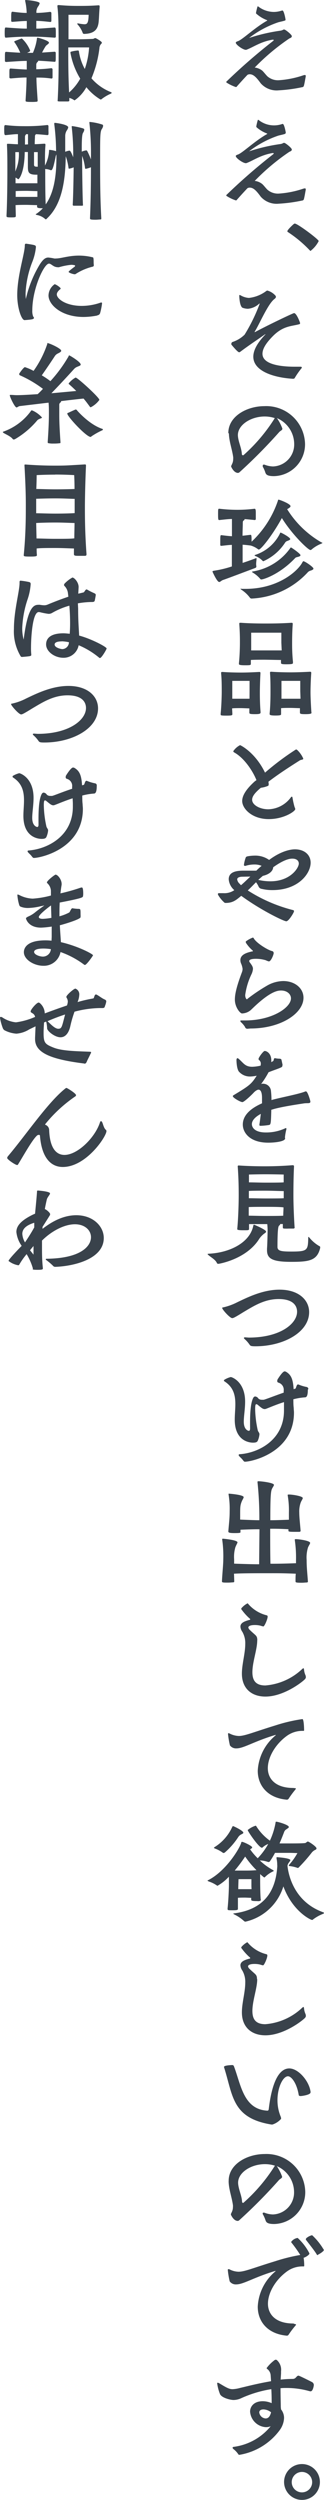 <svg xmlns="http://www.w3.org/2000/svg" width="75.21" height="580.02" viewBox="0 0 75.21 580.02"><defs><style>.a{fill:#39424b;}</style></defs><path class="a" d="M66.28,4.56c0,.11,0,.16-.17.22-.51.17-1,.25-1.51.39a23.32,23.32,0,0,0-6.78,3.64A41.2,41.2,0,0,1,65,7.13a1.83,1.83,0,0,0,.81-.28.58.58,0,0,1,.2,0c.22,0,1.73,1.17,1.73,1.54s-.42.44-.61.56a50.65,50.65,0,0,0-8,6.72,3.45,3.45,0,0,1,1.71.69c.31.26.75.85,1.2,1.32a3.68,3.68,0,0,0,2.72.93,22.13,22.13,0,0,0,5.68-1.15,2.24,2.24,0,0,1,.31-.06c.17,0,.22.09.22.17s0,.14,0,.2c-.06.25-.28,1.65-.42,2.09a.44.44,0,0,1-.42.37,35.25,35.25,0,0,1-5.44.73,4.92,4.92,0,0,1-4.17-1.63c-1-1.37-1.68-2.1-2.55-2.1a1,1,0,0,0-.53.14c-.95,1-1.79,1.94-2.43,2.66a.29.29,0,0,1-.26.17,9.55,9.55,0,0,1-2.1-1,.29.29,0,0,1-.14-.22,135.42,135.42,0,0,1,10.9-9.49c.08-.09.14-.14.14-.17s-.06-.11-.17-.11-.06,0-.11,0c-2.83.47-4.48,1.76-6.11,2.35,0,0-.05,0-.11,0-.64,0-2.32-1.18-2.32-1.66,0-.16.28-.28.53-.36,1.06-.39,3.83-3.08,6.66-4.7.09,0,.11-.09.11-.12s-.05,0-.14-.08a7.83,7.83,0,0,1-2.29-1.37A.33.33,0,0,1,59.42,3a12.52,12.52,0,0,1,.33-1.4c0-.09.06-.12.11-.12a.22.22,0,0,1,.17.09,6,6,0,0,0,3.5,1.2,5.94,5.94,0,0,0,1.93-.33.23.23,0,0,1,.12,0c.33,0,.7,1.93.7,2.1Zm0,26.3c0,.11,0,.16-.17.22-.51.17-1,.25-1.51.39a23.32,23.32,0,0,0-6.78,3.64A41.2,41.2,0,0,1,65,33.43a1.83,1.83,0,0,0,.81-.28.58.58,0,0,1,.2,0c.22,0,1.73,1.17,1.73,1.54s-.42.44-.61.56a50.65,50.65,0,0,0-8,6.72,3.38,3.38,0,0,1,1.71.7c.31.25.75.84,1.2,1.31a3.68,3.68,0,0,0,2.72.93,22.13,22.13,0,0,0,5.68-1.15,2.24,2.24,0,0,1,.31-.06c.17,0,.22.09.22.17s0,.14,0,.2c-.06.25-.28,1.65-.42,2.1a.44.44,0,0,1-.42.36,35.25,35.25,0,0,1-5.44.73,4.92,4.92,0,0,1-4.17-1.63c-1-1.37-1.68-2.1-2.55-2.1a1,1,0,0,0-.53.14c-.95,1-1.79,1.94-2.43,2.66a.29.29,0,0,1-.26.17,9.55,9.55,0,0,1-2.1-1,.29.29,0,0,1-.14-.22,135.42,135.42,0,0,1,10.9-9.49c.08-.09.14-.14.14-.17s-.06-.11-.17-.11-.06,0-.11,0c-2.83.47-4.48,1.76-6.11,2.35,0,0-.05,0-.11,0-.64,0-2.32-1.18-2.32-1.66,0-.16.28-.28.53-.36,1.06-.39,3.83-3.08,6.66-4.7.09,0,.11-.09.11-.12s-.05-.05-.14-.08a7.83,7.83,0,0,1-2.29-1.37.33.33,0,0,1-.11-.25,12.52,12.52,0,0,1,.33-1.4c0-.09.06-.12.11-.12a.22.22,0,0,1,.17.09,5.74,5.74,0,0,0,5.43.87.23.23,0,0,1,.12,0c.33,0,.7,1.93.7,2.1ZM72.07,58.2a.26.26,0,0,1-.14-.09,28.28,28.28,0,0,0-5.07-4.25c-.08-.06-.16-.11-.16-.2,0-.36,1.4-1.62,1.48-1.68s.17-.11.25-.11c.65,0,5.55,3.67,5.55,4.06a6.62,6.62,0,0,1-1.71,2.13C72.21,58.14,72.16,58.2,72.07,58.2ZM61.54,77.55c-2.07,1.46-3.83,2.61-5.79,4.09a.45.45,0,0,1-.25.09c-.31,0-1.54-1.46-1.8-1.8a.32.32,0,0,1,0-.14.48.48,0,0,1,.25-.44,7.15,7.15,0,0,0,2.83-1.71,40.17,40.17,0,0,0,3.52-7.23s0,0,0,0a.34.34,0,0,0-.17.08,4.42,4.42,0,0,1-2.58,1.15,3.86,3.86,0,0,1-1.15-.2c-.78-.17-.86-2.63-.86-2.8s0-.19.08-.19a.54.54,0,0,1,.25.08,4.34,4.34,0,0,0,1.91.59,8.17,8.17,0,0,0,4.06-1.63.4.4,0,0,1,.22-.08,3.9,3.9,0,0,1,1.9,1.2.45.45,0,0,1,.09.26c0,.3-.37.5-.51.64-1.48,1.32-3.33,5.71-4.42,7.45a.18.18,0,0,0,0,.11s0,0,0,0a.48.48,0,0,0,.14-.06c3.19-1.71,8.79-4.37,9-4.37.59,0,1.4,2.22,1.4,2.3s0,.25-.19.28c-1.79.5-3.75.34-6.16,2.8-1.71,1.74-2.38,3-2.38,4.06,0,2.44,4.09,3,7.5,3,.45,0,.87,0,1.29,0,.11,0,.34,0,.34.19a.34.34,0,0,1-.12.23,18.7,18.7,0,0,0-1.48,2.12c-.08.2-.22.26-.48.26-4.36-.26-9.18-1.74-9.18-5.13,0-1.37.81-3.08,2.77-5.12,0,0,.06,0,.06-.06s0,0-.06,0ZM53,100.45c0-3.89,4.34-6.22,8.35-6.22A9,9,0,0,1,70.81,103a7.39,7.39,0,0,1-7.22,7.47c-1.71,0-1.85-.47-2-.84a6.54,6.54,0,0,0-.59-1.34A.57.57,0,0,1,61,108c0-.17.11-.2.22-.2a.34.34,0,0,1,.17,0,5.73,5.73,0,0,0,2,.42,5.1,5.1,0,0,0,4.9-5.21,6.58,6.58,0,0,0-4-6,10.66,10.66,0,0,1,1.26,2.43c0,.4-.42.45-.75.82a121.49,121.49,0,0,1-9.22,9.32.59.59,0,0,1-.33.14c-1,0-1.6-1.46-1.6-1.48,0-.34.48-.76.48-1.74a2.43,2.43,0,0,0,0-.45c-.25-1.82-.95-3.61-1-5.46ZM63.78,97a7.5,7.5,0,0,0-2.35-.37c-3.19,0-6.21,1.94-6.21,4.32a4,4,0,0,0,.05.56c.2,1.31.79,2.49.87,3.8,0,.2.11.31.22.31a.34.34,0,0,0,.14,0,39.32,39.32,0,0,0,7.17-8.43ZM59.5,131.47c0,.14-.08.25-.34.34-2.66,1-6.38,2.41-7.44,2.77-.31.11-.59.45-.84.45-.51,0-1.57-2.41-1.57-2.44s.14-.14.31-.17a24.73,24.73,0,0,0,4.2-1c0-1.37,0-3.25,0-5-.59,0-1.37.11-2.43.22h-.06a.2.2,0,0,1-.2-.22c0-.2,0-.62,0-1,0-1.26.05-1.26.28-1.26,1.09.14,1.84.22,2.43.25,0-1.93,0-3.3,0-4-.7,0-1.66.11-2.92.25-.25,0-.3-.06-.3-1.32s0-1.31.3-1.31a35.3,35.3,0,0,0,4.18.25,32,32,0,0,0,4-.25c.28,0,.28.47.28,1.12s0,1,0,1.31a.27.27,0,0,1-.22.2c-1-.11-1.77-.17-2.38-.23v.06a.41.41,0,0,1-.23.28c-.14.08-.19.25-.19.53,0,.87-.06,1.77-.06,3l1.88-.22c.22,0,.22.48.22,1.6a23.23,23.23,0,0,0,6.13-9.58c0-.11,0-.17.17-.17s2.74.95,2.74,1.51c0,.14-.16.34-.56.56-.08.06-.16.09-.22.14a22.73,22.73,0,0,0,7.92,7.68c.12.05.26.08.26.14s-.09.08-.28.19a7.84,7.84,0,0,0-2.24,1.35.37.37,0,0,1-.26.11c-.53,0-4.28-3.61-6.63-7.42-2.1,3.86-4.82,7.31-5.35,7.31a.39.39,0,0,1-.17-.06,5.13,5.13,0,0,0-1.71-.87h0c-.87-.11-1.46-.17-1.88-.19,0,1.56,0,3.05,0,4.22,1.34-.44,2.46-.86,3-1.06a1.2,1.2,0,0,1,.17-.06c.06,0,.06.06.06.23s-.09.75-.09,1.17a2.69,2.69,0,0,0,.06.54ZM56,136.62c.34,0,.67,0,1,0,7.53,0,12.09-4.09,13.16-6.1.11-.2.17-.31.28-.31.33,0,2.32,1.34,2.32,1.71,0,.19-.25.33-.59.45a1.42,1.42,0,0,0-.81.5,18.91,18.91,0,0,1-12.91,6,.5.5,0,0,1-.42-.17,7.65,7.65,0,0,0-2-1.88.32.32,0,0,1-.17-.22s0-.06.11-.06Zm13.16-7.42c-.48.14-.45.06-.81.45-3.56,3.67-7.2,4.79-7.67,4.79a.28.28,0,0,1-.28-.14,6.91,6.91,0,0,0-1.74-1.46.24.24,0,0,1-.14-.16c0-.06,0-.09.11-.09a13.28,13.28,0,0,0,8.65-5.29c.12-.2.2-.28.28-.28s2.19,1.43,2.19,1.79C69.75,129,69.5,129.12,69.16,129.2Zm-2.38-3.72a1,1,0,0,0-.64.48,11.69,11.69,0,0,1-5,4.25.22.22,0,0,1-.2-.11A4.79,4.79,0,0,0,59.28,129c-.06,0-.17-.08-.17-.14s0-.08.11-.11a9.77,9.77,0,0,0,5.71-4.87c.09-.23.11-.31.23-.31s2.21,1.09,2.21,1.51C67.37,125.23,67.12,125.34,66.78,125.48Zm-6.3,39.87c0,.34-.73.34-1.37.34-1.07,0-1.23-.09-1.23-.34v0c0-.34,0-.7,0-1-.47,0-1.48-.06-2-.06s-1.54,0-2,.06l.06,1.23v.11c0,.28-.14.34-1.43.34s-1.29-.06-1.29-.31v-.17c.2-1.93.25-4.34.25-5,0-1.31,0-2.94-.14-4.28,0-.09,0-.17,0-.23s.06-.14.23-.14h.17c1.06.09,3,.14,4.22.14s2.52-.05,4.18-.14h.08c.2,0,.25.09.25.26v.08c-.11,1.93-.14,3.72-.14,4.45s0,2.55.17,4.54Zm-2.55-5c0-.62,0-2.38,0-2.38s-.78,0-1.51,0h-.5c-.79,0-2,0-2,0s0,1.65,0,2.43v1.71l2,0,2,0ZM68,153.79c0,.22-.08.33-1.6.33-1.17,0-1.17-.14-1.17-.36a4.57,4.57,0,0,1,0-.64c-.82,0-3.14-.06-3.84-.06s-2.46,0-3.16.06c0,.25,0,.53,0,.78,0,.42,0,.45-1.37.45s-1.4-.17-1.4-.34v-.14c.2-1.93.23-4,.23-4.67v-.7c0-1.18-.06-2.52-.14-3.64,0-.09,0-.17,0-.23s0-.14.25-.14H56c1.76.14,4.06.17,5.49.17s3.55,0,6.13-.17h.08c.2,0,.25.09.25.23v.11c-.14,1.93-.14,3.81-.14,4.51s0,2.26.2,4.25Zm-2.69-4.68c0-.59,0-2.32,0-2.32l-3.84,0-3.16,0s0,1.59,0,2.38v1.73l3.19,0,3.89,0Zm7,16.24c0,.14,0,.34-1.4.34-1.1,0-1.29-.06-1.29-.39s0-.7,0-1c-.54,0-1.66-.06-2.19-.06s-1.68,0-2.18.06l0,1.23v.11c0,.23,0,.37-1.34.37s-1.32-.2-1.32-.37v-.14c.2-1.93.2-4.34.2-5,0-1.31,0-2.94-.11-4.28,0-.09,0-.17,0-.23s.06-.14.22-.14h.17c1.09.09,3.14.14,4.37.14s2.8-.05,4.45-.14H72c.19,0,.25.09.25.26v.08c-.14,1.93-.17,3.72-.17,4.45s.06,2.55.2,4.54Zm-2.61-5c0-.62,0-2.38,0-2.38s-.92,0-1.7,0h-.54c-.78,0-2.12,0-2.12,0s0,1.65,0,2.43v1.71l2.15,0,2.27,0ZM59.53,181c-.84-2.1-2.8-5.1-5.13-6.41-.16-.09-.25-.2-.25-.31a4.24,4.24,0,0,1,1.57-1.4c.11,0,3.53,1.68,5.8,6.38a61.66,61.66,0,0,1,7.16-5.37A.4.4,0,0,1,69,174a6.2,6.2,0,0,1,1.4,2c0,.31-.5.22-.81.42-2.38,1.51-4.9,3.13-7.28,4.95a4.11,4.11,0,0,1,.06.48c0,.34,0,.42-.28.53a6.21,6.21,0,0,1-1.54.39.66.66,0,0,1-.17.14c-1.15,1-1.85,1.82-1.85,2.64,0,1.23,1.82,2.21,3.75,2.21A6.71,6.71,0,0,0,67.51,185a.37.37,0,0,1,.22-.17c.09,0,.14.06.17.23a17.72,17.72,0,0,0,.5,2.24,1,1,0,0,1,.14.42c0,.5-2.63,2.32-6.16,2.32-3.86,0-6.16-2.41-6.16-4.2,0-1.32,1-2.83,2.92-4.56Zm-2.66,19.89a.22.22,0,0,1-.25-.22,7.65,7.65,0,0,1,.42-1.71c.05-.17.22-.23.39-.28a9.15,9.15,0,0,1,1.65-.17,5.56,5.56,0,0,1,3.39,1c3.3-2.46,5.65-2.46,6-2.46,2.19,0,3.64,1.28,3.64,3.1,0,2.52-2.85,6.36-8.85,6.36a10.17,10.17,0,0,1-2.49-.28.93.93,0,0,1-.78-.62,5.64,5.64,0,0,0-.56-.92c-.67.67-1.29,1.32-1.91,1.9A35.59,35.59,0,0,0,68,211.14a.27.27,0,0,1,.25.28c0,.28-1.23,2.33-1.79,2.33S60.59,211.2,56,207.84c-1.21,1-1.93,1.65-3.64,1.65a.48.48,0,0,1-.39-.19,7.09,7.09,0,0,1-1.38-1.74.55.55,0,0,1,0-.17c0-.11.08-.17.25-.17.39,0,.73,0,1,0a4,4,0,0,0,2.55-.7A3.69,3.69,0,0,1,53.09,204c0-1.76,1.85-2,3.41-2,2.72,0,2.89,0,3,0,.39-.39.78-.75,1.23-1.12a4.27,4.27,0,0,0-1.71-.31,6.78,6.78,0,0,0-2.1.34Zm-.81,2.52c-.68.06-1,.28-1,.62a1.63,1.63,0,0,0,.56,1,2.63,2.63,0,0,0,.33.34c.7-.59,1.4-1.29,2.16-2Zm3.89.73a12.5,12.5,0,0,0,2.8.33c4.65,0,6.61-3.1,6.61-4.11,0-.7-.56-1.15-1.49-1.15-.36,0-1.65,0-4.45,2-.06.81-.78,1.62-2.41,2Zm-2.47,34.54a.56.56,0,0,1-.61-.42,5.25,5.25,0,0,0-.95-1.12.59.59,0,0,1-.14-.28c0-.09.11-.11.25-.11l.87,0c6.3,0,10.64-3,10.64-5.12,0-1-.93-1.82-2.27-1.82-.7,0-2.35.06-6.33,3.84l-.7.67a3.26,3.26,0,0,1-2.07.81c-.42,0-1.65-1.43-1.65-3.22,0-1.4.5-3.33,1.65-6.38a2.24,2.24,0,0,0,.14-.76,4.64,4.64,0,0,0-.39-1.32,2,2,0,0,1-.12-.7c0-1.37,1.68-1.76,2.64-2,.16,0,.25,0,.25-.11s0-.08-.11-.17a8.55,8.55,0,0,1-1.46-1.68.73.73,0,0,1-.08-.25.22.22,0,0,1,.05-.14,6.56,6.56,0,0,1,1.43-.81.51.51,0,0,1,.2-.06.21.21,0,0,1,.16.12c.56,1.12,3.34,2.8,4.26,3a.47.47,0,0,1,.39.48c0,.34-.61,1.93-1.12,1.93a3.89,3.89,0,0,1-.73-.28,8,8,0,0,0-2.32-.33c-.81,0-1.51.14-1.51.53a.59.59,0,0,0,.14.31c.45.61.73,1,.73,1.48a3.55,3.55,0,0,1-.37,1.32,15.92,15.92,0,0,0-1.43,4.76c0,.81.37,1,.37,1s.08,0,.19-.14a40.43,40.43,0,0,1,4.62-3.1,7.77,7.77,0,0,1,3.64-1c2.72,0,4.71,1.68,4.71,3.87,0,3.64-5.27,7.14-12.29,7.14Zm8.71,25.43c0,.73-2.35,1-3.92,1-4.34,0-5.91-2.38-5.91-4.2s1.29-3.53,4.46-4.93c0-.48,0-.9,0-1.26,0-1.74-.56-1.91-.81-1.91s-.73.26-1.18.76c-.3.34-2.15,2.13-2.57,2.13s-2.21-1-2.21-1.37a.26.26,0,0,1,.16-.23c3.76-2.27,4.12-2.57,5.38-4.53a7.58,7.58,0,0,1-1.6.19,3.38,3.38,0,0,1-2.4-1c-.68-.54-.7-2.72-.7-2.86s.08-.39.22-.39a.39.39,0,0,1,.25.11c1.18,1,1.51,1.88,3.19,1.88a9.62,9.62,0,0,0,1.94-.26,3,3,0,0,0,.05-.42,1,1,0,0,0-.36-.84.38.38,0,0,1-.17-.28c0-.36,1.12-1.87,1.43-1.87.47,0,1.54.56,1.54,2.21,0,.14,0,.25,0,.39l.45-.28c.14-.11.08-.64.36-.64h.09a4.73,4.73,0,0,0,.92.11c.28,0,.5.08.53.25.11.42.17.79.23,1s0,.22,0,.31a.44.44,0,0,1-.28.45c-.53.28-1.68.64-2.94,1.14a20.4,20.4,0,0,1-1.59,2.55c-.11.14-.14.17-.11.17l.22-.06.2,0a1.84,1.84,0,0,1,1.82,1.51,19.86,19.86,0,0,1,.14,2.29l.25-.08c1.93-.53,6.24-1.34,7.61-1.93a.36.36,0,0,1,.17,0c.37,0,1,2.16,1,2.35,0,.53-.59.31-1.46.42-2,.31-4.78.73-6.83,1.26l-.78.23c-.09,3.44-.11,3.47-.67,3.55a15.7,15.7,0,0,1-1.82.17c-.23,0-.28-.08-.28-.22v-.12c.11-.61.22-1.48.33-2.43-1.45.78-2.07,1.62-2.07,2.38s.67,1.93,3.22,1.93a10.46,10.46,0,0,0,4.42-.92.45.45,0,0,1,.26-.09c.08,0,.11,0,.11.17v.11a12,12,0,0,0-.34,1.91ZM59,284.15c.05,0,2.77,1.15,2.77,1.59,0,.2-.25.34-.45.48A5.14,5.14,0,0,0,60,287.7c-3.06,4.54-9.22,5.52-9.27,5.52s-.34,0-.39-.2c-.31-.75-1.4-1.34-1.91-1.79-.17-.14-.25-.25-.25-.28s.14-.08.31-.08c4.79-.23,9.49-2.52,10.3-6.47C58.83,284.26,58.83,284.15,59,284.15Zm9.43.59a.32.32,0,0,1-.3.3c-.34,0-.73,0-1.12,0a9.14,9.14,0,0,1-1,0c-.22,0-.36-.05-.36-.28s0-.53,0-.78c-.17,0-.37,0-.62,0a.11.11,0,0,1,0,.09c0,.08-.11.16-.25.3s-.37.42-.37,5c.06.87.9,1,3.22,1,3.76,0,3.87-.28,3.92-3.25,0-.11,0-.14.06-.14s.11.06.17.11a8.32,8.32,0,0,0,2.32,2,.3.3,0,0,1,.23.28,1.06,1.06,0,0,0,0,.14c-.7,3-2.63,3.25-6.78,3.25-4.48,0-5.57-.82-5.57-2.72v-.36c.06-.68.11-2.52.14-4a15.47,15.47,0,0,0-.08-1.68h-.51c-1.29,0-2.8,0-3.72,0,0,.37,0,.73,0,1.09s-.14.34-1.4.34-1.34-.14-1.34-.28v0c.22-2.27.34-5.63.34-7.84,0-2.38-.06-4.31-.23-6.72v0a.19.19,0,0,1,.2-.19h.05c2.08.14,4.18.19,6.08.19,2.07,0,4.14-.08,6.36-.25H68a.24.24,0,0,1,.25.23v.05c-.11,2.3-.14,4.65-.14,6.72s.12,5.13.28,7.48Zm-6.8-12.3c-1.79,0-3.84.06-3.84.06s0,.84,0,1.82c1,0,2.57.06,3.86.06,1.48,0,3.36,0,4.2-.06,0-1,0-1.82,0-1.82S63.39,272.44,61.6,272.44Zm4.23,3.9c-.84,0-2.75-.09-4.2-.09s-3,0-3.89.06V278c.95,0,2.57.05,3.86.05,1.48,0,3.42,0,4.23-.05ZM61.63,280c-1.35,0-3,0-3.89.05,0,.62,0,1.29,0,2,1,0,2.55.06,3.84.06,1.48,0,3.33,0,4.17-.06,0-.7.06-1.34.06-1.93C65,280,63.08,280,61.63,280Zm-3.89,30.33c7.3,0,11.22-3.22,11.22-6,0-.81-.33-2.94-4.28-2.94-3.25,0-5.71,1.57-8.12,3-2.13,1.32-2.41,1.43-2.66,1.43-.53,0-2.32-2-2.32-2.35,0-.08.05-.14.19-.14a13.7,13.7,0,0,0,3.31-1.2c2.35-1.12,5.93-2.92,9.8-2.92,4.5,0,6.88,2.44,6.88,5.21,0,4.71-6,7.93-12.46,7.93-1.06,0-1.17-.09-1.4-.42a7,7,0,0,0-1.06-1.21c-.17-.14-.22-.22-.22-.31s.11-.14.28-.14Zm13.72,12.07c0,1.74-.42,1.8-.73,1.8a14.89,14.89,0,0,0-2.63.44c0,.7,0,1.4.08,2,0,.37.06.73.06,1.09,0,9.27-9.83,11.4-11.37,11.4-.23,0-.28-.14-.42-.28-.42-.59-.76-.76-1-1.12a.48.48,0,0,1-.06-.14.23.23,0,0,1,.23-.2c4.34-.28,10.3-3.27,10.3-10.13,0-.2,0-.42,0-.62,0-.53,0-.95,0-1.34-1.91.61-3.56,1.34-4.12,1.54a1.07,1.07,0,0,1-.36.08c-.48,0-.87-.39-1.63-1a.51.51,0,0,0-.3-.14c-.17,0-.28.17-.28,1.15a24.75,24.75,0,0,0,.61,4.93c.11.36.39.56.39.89a4.72,4.72,0,0,1-.36,1.43c-.14.37-.39.53-1.15.53-.28,0-4.23,0-4.23-5.34,0-1.15.14-2.38.14-3.59,0-2-.39-3.92-2.52-5.29a.31.31,0,0,1-.14-.2c0-.08.09-.16.14-.19a5.23,5.23,0,0,1,1.46-.62c.25,0,3.33,1.07,3.33,5.71,0,1.71-.31,3.39-.31,4.65,0,1.85,1,2.13,1.18,2.13s.28-.25.28-.48c0-1.59-.11-5.46.7-7.11.14-.28.31-.39.5-.39a1,1,0,0,1,.73.48,1.15,1.15,0,0,0,.87.28,1.58,1.58,0,0,0,.39,0c.48-.11,2.61-.95,4.62-1.65a2.91,2.91,0,0,1,0-.51,1.71,1.71,0,0,0-1.28-1.82.37.37,0,0,1-.23-.36,1,1,0,0,1,.09-.39s1.12-1.85,1.62-1.85a.76.76,0,0,1,.42.14c1.06.67,1.54,1.59,1.68,4v0a1.65,1.65,0,0,1,.36-.11c.23-.06.28-1,.65-1l.08,0a9,9,0,0,0,1.93.59.5.5,0,0,1,.4.48Zm-2.75,39.53a27.58,27.58,0,0,0-.28-4.62v-.11c0-.11.06-.08.23-.11.7,0,3.33.36,3.33.87,0,.25-.31.59-.51,1.12a8,8,0,0,0-.3,2.85c0,1.63.11,2.5.3,5,0,.14-.11.2-.25.22-.31,0-.75.06-1.2.06-1.37,0-1.43-.08-1.43-.34,0-.67,0-1.26.06-1.76-2.83-.11-4-.11-5.21-.11-4.43,0-7.09,0-9.13.11l.06,1.82v0c0,.11-.12.17-.23.19-.31,0-.75.06-1.2.06-1,0-1.43,0-1.43-.25v-.09c.11-2.12.31-3.89.31-5.06a27.38,27.38,0,0,0-.25-4.57s0-.08,0-.14.08-.08.22-.08c3.31.33,3.33.75,3.33.87s-.3.61-.5,1.14a8,8,0,0,0-.28,2.78v1c3.25.11,4.48.14,5.8.14l.08-8.12c-.84,0-1.74,0-4.4.11a3.14,3.14,0,0,0,0,.53c0,.2-.17.25-1.4.25S53,355.56,53,355.3c.17-2.15.31-3,.31-4.7a20.21,20.21,0,0,0-.25-3.84v-.11c0-.11,0-.11.08-.11s3.42.25,3.42.81c0,.25-.31.62-.5,1.15-.31.84-.31,1.2-.31,3.28v.78c2.77.11,3.58.14,4.45.14a79.31,79.31,0,0,0-.42-8.74.44.44,0,0,1,0-.16c0-.12.06-.14.23-.14.72,0,3.58.36,3.58.84,0,.22-.25.5-.42.86-.31.56-.42,1.77-.42,7.34.81,0,1.26,0,4.31-.11,0-.45,0-.95,0-1.65a20.29,20.29,0,0,0-.28-4v-.11s0-.09.22-.09h.12c.75,0,3.16.37,3.16.82,0,.25-.31.58-.5,1.12a6.1,6.1,0,0,0-.31,2.24c0,1.14.19,2.68.31,4.25,0,.14-.12.2-.26.23-.3,0-.72,0-1.17,0-1.37,0-1.4-.08-1.4-.3v-.31c-2.27-.11-2.72-.11-4.23-.11,0,2.68,0,6.1.06,8.12,1.28,0,2.6,0,5.93-.12Zm-9,18.67c0,2.1-1.12,5-1.12,7.36,0,1.74.61,3.08,3,3.08a14,14,0,0,0,8.57-3.83c.14-.11.22-.17.28-.17s.11.14.14.34a3.76,3.76,0,0,0,.31,1.23,1.3,1.3,0,0,1,.11.5c0,.25-.14.42-.39.65-1.35,1.2-5.24,3.86-9,3.86-3.22,0-5.46-1.88-5.46-5.32,0-2.21.78-4.7.78-6.89a5.23,5.23,0,0,0-.7-2.85,2.22,2.22,0,0,1-.42-1.18c0-.92,1.07-1.26,2.05-1.54.14,0,.22-.08.22-.14s0-.11-.11-.17a12.75,12.75,0,0,1-1.82-2,.38.38,0,0,1-.14-.25.31.31,0,0,1,0-.12A4.62,4.62,0,0,1,57.43,372a.18.18,0,0,1,.19.12,8.26,8.26,0,0,0,4.12,2.6c.31.06.39.14.39.36,0,.56-.73,2.27-1,2.27a3.72,3.72,0,0,1-.62-.17,5.48,5.48,0,0,0-1.37-.16c-.79,0-1.49.16-1.49.58a1,1,0,0,0,.34.56c1.43,1.4,1.71,1.26,1.74,2.38Zm8.76,34.27c.14,0,.2,0,.2.12a.65.65,0,0,1-.14.25A21.62,21.62,0,0,0,67,417.32a.49.49,0,0,1-.48.22c-4.42-.42-6.69-3.28-6.69-6.72a11.38,11.38,0,0,1,4.12-8.18c.05-.05.08-.08.08-.11s0,0,0,0a.29.29,0,0,0-.14,0c-5,1.51-7.31,3.11-9,3.11a1.74,1.74,0,0,1-1.52-.7,20.19,20.19,0,0,1-.44-2.6c0-.14,0-.23.14-.23a.67.67,0,0,1,.19.06,5,5,0,0,0,2.16.59c1.43,0,3.27-.84,8.57-2.47a37.29,37.29,0,0,1,6.21-1.45c.34,0,.39,2.21.39,2.43v.11c0,.12,0,.2-.16.2a6.14,6.14,0,0,0-3.9,1.2c-2.71,2-4.36,5-4.36,7.45s1.76,4.59,5.9,4.59Zm-7.92,25.84c0,.25-.09.31-.37.36s-.36,0-.59,0c-1.23,0-1.28-.14-1.28-.36v-.4c-.37,0-1.07-.05-1.46-.05s-1.23,0-1.62.05c0,.79,0,1.68,0,2.5,0,.28-.05.39-1.2.39s-1.2,0-1.2-.34v-.11c.19-1.76.28-4.14.3-4.79s0-1.57,0-2.55a10.7,10.7,0,0,1-2.63,2.1.2.2,0,0,1-.14-.05,7,7,0,0,0-1.93-.95c-.14-.09-.25-.14-.25-.2s0-.06.11-.08c4-2,7.22-7.12,7.7-8.68,0-.14.08-.23.19-.23.34,0,2.36.95,2.36,1.29,0,.17-.23.28-.48.45a0,0,0,0,0,0,0,14.59,14.59,0,0,0,1.76,2.07,15.81,15.81,0,0,0,2.44-3.31,3.69,3.69,0,0,0-1.29.79.27.27,0,0,1-.17.08c-.7,0-3.3-3.81-3.3-4.11a5.36,5.36,0,0,1,1.82-1c.08,0,.11,0,.17.11a11.85,11.85,0,0,0,3.16,3.36,16.7,16.7,0,0,0,1.32-4.2c0-.14,0-.2.22-.2s2.86.7,2.86,1.24c0,.16-.26.3-.54.5a1.23,1.23,0,0,0-.53.59c-.17.45-.56,1.48-1.09,2.71h1.29c2.24,0,3.81,0,4.59-.08.25,0,.48-.36.7-.36s2,1.17,2,1.59c0,.14-.09.28-.39.39a2.54,2.54,0,0,0-.65.51,38.4,38.4,0,0,1-3.11,3.55.23.23,0,0,1-.19.09.71.71,0,0,1-.2-.06,8.46,8.46,0,0,0-1.79-.39.12.12,0,0,1-.11-.11.27.27,0,0,1,.08-.17,14.8,14.8,0,0,0,1.93-2.72c-.5,0-1.12-.05-1.9-.05h-.87c-1.09,0-1.71,0-2.43,0a20,20,0,0,1-1.21,2,.49.49,0,0,1-.25.12.24.24,0,0,1-.14,0,6.42,6.42,0,0,0-1.93-.37,14,14,0,0,0,3.11,2.27c.08.06.11.09.11.14s0,.09-.14.14a6.29,6.29,0,0,0-1.85,1.29c-.06.06-.11.11-.17.11a.29.29,0,0,1-.17-.08c-.28-.23-.56-.45-.81-.7,0,.59,0,1.09,0,1.48,0,.2,0,2.77.12,4.29Zm-8.66-10.78a.19.19,0,0,1-.14-.06,7.38,7.38,0,0,0-1.87-1c-.11-.05-.2-.11-.2-.16s0-.09.09-.14a10.73,10.73,0,0,0,4.14-4.71c.06-.11.11-.19.2-.19s2.38,1.06,2.38,1.54c0,.16-.28.28-.59.44a1.84,1.84,0,0,0-.59.56,17,17,0,0,1-3.16,3.62A.39.39,0,0,1,51.88,429.88Zm12.46,2.74a6.46,6.46,0,0,0-.16-1.48V431c0-.09,0-.12.08-.12h.06c3.05.23,3.08.62,3.08.7s-.23.4-.37.59a1.67,1.67,0,0,0-.31.7c.12,1.15,1,8.15,8.26,10.78.12.06.23.11.23.17s-.06.11-.2.2a9.42,9.42,0,0,0-2.35,1.31.26.26,0,0,1-.25.11c-.31,0-4.51-2-6.64-7.78A12,12,0,0,1,57,445.84a.51.51,0,0,1-.39-.17,9.39,9.39,0,0,0-2.24-1.51c-.14-.09-.23-.14-.23-.17s.12-.06.23-.08c7.64-1,9.71-6,10-11Zm-9.82,1.32c.81,0,1.65,0,2.35,0s1.51,0,2.66-.09a21.44,21.44,0,0,1-2.63-3.16A36.52,36.52,0,0,1,54.52,433.94Zm3.83,3.64c0-.56,0-1.65,0-1.65s-.86,0-1.51,0-1.48,0-1.48,0-.06,1.54-.06,2.24v.08l1.54,0,1.54,0Zm1.35,21.56c0,2.1-1.12,5-1.12,7.36,0,1.74.61,3.08,3,3.08a14,14,0,0,0,8.57-3.83c.14-.11.22-.17.28-.17s.11.14.14.34a3.76,3.76,0,0,0,.31,1.23,1.3,1.3,0,0,1,.11.5c0,.25-.14.42-.39.65-1.35,1.2-5.24,3.86-9,3.86-3.22,0-5.46-1.88-5.46-5.32,0-2.21.78-4.7.78-6.89a5.23,5.23,0,0,0-.7-2.85,2.22,2.22,0,0,1-.42-1.18c0-.92,1.07-1.26,2.05-1.54.14,0,.22-.08.22-.14s0-.11-.11-.17a12.75,12.75,0,0,1-1.82-2,.38.38,0,0,1-.14-.25.31.31,0,0,1,0-.12,4.62,4.62,0,0,1,1.35-1.12.18.18,0,0,1,.19.12,8.26,8.26,0,0,0,4.12,2.6c.31.06.39.14.39.36,0,.56-.73,2.27-1,2.27a3.72,3.72,0,0,1-.62-.17,5.48,5.48,0,0,0-1.37-.16c-.79,0-1.49.16-1.49.58a1,1,0,0,0,.34.56c1.43,1.4,1.71,1.26,1.74,2.38Zm12.37,26.27c0,.59-2.1.84-2.24.84h-.08c-.25,0-.39-.08-.42-.25-.45-2.77-1.71-4.34-2.49-4.34-1.15,0-2.44,2.55-2.44,5.57a9.92,9.92,0,0,0,.73,3.75,1.54,1.54,0,0,1,.11.42c0,.06,0,.11,0,.14a4.55,4.55,0,0,1-2,1.32c-.08,0-.14,0-.25,0-9.21-1.51-8.9-6.75-11-13.3,0,0,0-.06,0-.08,0-.37,1.85-.42,1.9-.42a.39.39,0,0,1,.39.25c1.63,4.2,2.19,10.05,7.79,10.33.14,0,.28-.08.31-.42.81-6.8,2.63-9.38,4.76-9.38s4.67,3,4.95,5.49Zm-19,20.5c0-3.89,4.34-6.21,8.35-6.21a9,9,0,0,1,9.43,8.76,7.39,7.39,0,0,1-7.22,7.48c-1.71,0-1.85-.48-2-.84a6.89,6.89,0,0,0-.59-1.35.54.54,0,0,1-.08-.25c0-.17.11-.2.22-.2a.34.34,0,0,1,.17,0,5.73,5.73,0,0,0,2,.42,5.1,5.1,0,0,0,4.9-5.21,6.59,6.59,0,0,0-4-6A10.72,10.72,0,0,1,65.49,505c0,.39-.42.45-.75.81a119.71,119.71,0,0,1-9.22,9.32.53.53,0,0,1-.33.14c-1,0-1.6-1.45-1.6-1.48,0-.34.48-.76.48-1.74a2.27,2.27,0,0,0,0-.44c-.25-1.82-.95-3.62-1-5.46Zm10.75-3.5a7.49,7.49,0,0,0-2.35-.36c-3.19,0-6.21,1.93-6.21,4.31a3.87,3.87,0,0,0,.05.56c.2,1.32.79,2.49.87,3.81,0,.19.11.31.22.31a.25.25,0,0,0,.14-.06,39.32,39.32,0,0,0,7.17-8.43Zm4.68,36.76c.14,0,.2,0,.2.11s-.06.14-.14.25A21.62,21.62,0,0,0,67,541.66a.48.48,0,0,1-.48.23c-4.42-.42-6.69-3.28-6.69-6.72A11.38,11.38,0,0,1,63.9,527c.05-.06.08-.08.08-.11s0,0,0,0a.29.29,0,0,0-.14,0c-5,1.51-7.31,3.11-9,3.11a1.74,1.74,0,0,1-1.52-.7,20.32,20.32,0,0,1-.44-2.61c0-.14,0-.22.14-.22a1.08,1.08,0,0,1,.19,0,4.82,4.82,0,0,0,2.16.59c1.43,0,3.27-.84,8.57-2.46a40.91,40.91,0,0,1,5.76-1.43,31.24,31.24,0,0,0-2.1-2.94.27.27,0,0,1,0-.11,2.28,2.28,0,0,1,1.45-.9c.06,0,.12.06.2.14a12.56,12.56,0,0,1,2.58,3.45c0,.39-1.12,1-1.35,1l0,0a12.47,12.47,0,0,1,.14,1.68v.14c0,.11,0,.2-.16.2a6.09,6.09,0,0,0-3.9,1.2c-2.71,2-4.36,5-4.36,7.45s1.76,4.59,5.9,4.59Zm5.26-16c-.14,0-.22-.09-.28-.23-.56-.92-2-2.71-2.49-3.36a.11.11,0,0,1,0-.11.46.46,0,0,1,.11-.25,3.17,3.17,0,0,1,1.26-.67.26.26,0,0,1,.22.11A14.74,14.74,0,0,1,75.18,522c0,.36-1.15,1-1.32,1.09S73.75,523.13,73.72,523.13ZM65.24,559a3.2,3.2,0,0,1,.7,2,5.15,5.15,0,0,1-1,2.8,14.58,14.58,0,0,1-9.35,5.74.28.28,0,0,1-.28-.14,5,5,0,0,0-1.18-1.24.53.53,0,0,1-.14-.28c0-.11.09-.16.25-.19a13.27,13.27,0,0,0,8.6-4.79,2.68,2.68,0,0,1-1.15.22,3.9,3.9,0,0,1-3.64-3.61c0-1.15.87-2.41,2.94-2.41a5.22,5.22,0,0,1,2.07.45c0-.81,0-1.93-.08-3.25a27.28,27.28,0,0,0-6.94,2.08,4.45,4.45,0,0,1-1.8.44c-.78,0-2.74-.5-3.16-1.34a10.53,10.53,0,0,1-.67-2.52v0c0-.11,0-.14.14-.14a.7.7,0,0,1,.33.11c1.66,1,2.3,1.38,3.11,1.38A8,8,0,0,0,55.8,554c1-.22,3.92-1,7.12-1.54l-.09-1.34A2,2,0,0,0,62,549.6a.29.29,0,0,1-.11-.19,8.85,8.85,0,0,1,1.79-1.8.52.52,0,0,1,.34-.14.51.51,0,0,1,.22.06,3,3,0,0,1,1,2.63v.48l-.09,1.45a25.32,25.32,0,0,1,2.8-.16c.79,0,.84-.76,1.35-.76.19,0,3.13,1.48,3.16,1.51a.78.78,0,0,1,.39.65c0,.14-.19,1.48-.75,1.48a1.63,1.63,0,0,1-.4-.08,19.34,19.34,0,0,0-5.18-.7c-.47,0-.92,0-1.4.05,0,1.88.06,3.7.06,4.34Zm-4.06,0c-1,0-1,.62-1,.7a1.59,1.59,0,0,0,1.48,1.4c.51,0,1-.33,1.26-1.43A3,3,0,0,0,61.18,559Zm4.76,16.87A4.16,4.16,0,1,1,70.11,580,4.17,4.17,0,0,1,65.94,575.85Zm6.52,0a2.37,2.37,0,1,0-2.35,2.38A2.37,2.37,0,0,0,72.46,575.85ZM12.66,8.74c-3.45-.23-3.36-.23-5.3-.23-2.12,0-3,0-5.93.23H1.37c-.22,0-.28-.12-.28-1.12,0-1.24.09-1.24.25-1.24h.09c2.69.2,3.72.26,4.79.26V4.87c-.84,0-1.8.09-3.31.2H2.86c-.12,0-.26-.06-.26-.2s0-.59,0-1c0-1.15.11-1.15.33-1.15C4.42,2.91,5.35,3,6.19,3A13.5,13.5,0,0,0,5.85.28a.34.34,0,0,1,0-.17C5.82,0,5.88,0,6,0S9.21.25,9.21.76a2,2,0,0,1-.39.78A2.19,2.19,0,0,0,8.46,3a26.41,26.41,0,0,0,3.16-.25.31.31,0,0,1,.31.25V4.87a.25.25,0,0,1-.28.23c-1.51-.17-2.3-.23-3.22-.26v1.8c1,0,1.51-.06,4.23-.26.3,0,.3.28.3,1.4,0,.31,0,.62,0,.79a.29.29,0,0,1-.23.17ZM5.94,23.27c.16-2.66.22-4,.22-5.29-1,0-2.07.08-3.64.22-.11,0-.34-.06-.34-.22s0-.59,0-.93c0-.95,0-1.15.28-1.15h.08c1.57.12,2.69.2,3.67.23v-2c-1.07,0-2.1.08-4.76.25a.28.28,0,0,1-.31-.22c0-.2,0-.56,0-.93,0-.86,0-1.2.23-1.2h.11c1.48.11,2.46.17,3.22.2A13.06,13.06,0,0,0,3.42,9.88c-.06-.08-.12-.14-.12-.19s.06-.11.17-.17S5,8.93,5,8.93l.09,0A8,8,0,0,1,7,11.73c0,.17-.14.23-.25.31l-.45.22H7.64A12.59,12.59,0,0,0,8.57,9c0-.16,0-.25.17-.25s2.63.67,2.63,1.15c0,.25-.48.48-.73.76a13.25,13.25,0,0,0-.87,1.54l2.89-.2h.05a.28.28,0,0,1,.23.22c0,.2,0,.68,0,1.12,0,1-.05,1-.3,1-2.24-.17-3-.22-3.78-.25,0,0,0,0,0,.06s-.08.19-.25.33a.84.84,0,0,0-.19.59v1a33,33,0,0,0,3.47-.25.3.3,0,0,1,.31.25V18a.24.24,0,0,1-.28.22C10.39,18,9.49,18,8.46,18c0,1.43.11,2.66.28,5.35a.23.23,0,0,1-.23.25,9.27,9.27,0,0,1-1.26.05c-1.15,0-1.31-.08-1.31-.25Zm7.44.11c.2-3.75.23-6.5.23-10.22,0-8.34-.06-9.69-.28-11.62,0-.08,0-.17,0-.22s.06-.14.22-.14h.17c1.93.16,3.11.19,4.45.19s2.64,0,4.65-.14h.09c.16,0,.22.09.22.25V1.6C23,3.22,23,4,22.9,5.1c-.19,1.73-1,2.71-3.38,2.77-.17,0-.31-.11-.37-.37A6.21,6.21,0,0,0,18,5.66a.21.21,0,0,1-.06-.17s0-.06.08-.06.09,0,.14,0a10.45,10.45,0,0,0,1.43.2c.59,0,.76-.26.9-1a9.16,9.16,0,0,0,.08-1.2s-1.59,0-2.46,0-2.21,0-2.21,0,0,3.64,0,5.68h2.52c1,0,3-.08,3-.08.42,0,.48-.2.68-.2a.67.67,0,0,1,.19.06c.25.11,1.35.75,1.35,1s-.17.25-.26.42a1.52,1.52,0,0,0-.3.86,25.89,25.89,0,0,1-1.85,7,11.63,11.63,0,0,0,4.56,3.22.13.13,0,0,1,.11.14.2.2,0,0,1-.14.19A9.9,9.9,0,0,0,23.58,23a.26.26,0,0,1-.17.09.53.53,0,0,1-.23-.09,12.39,12.39,0,0,1-3.13-2.77,9,9,0,0,1-2.72,3.05.3.3,0,0,1-.14-.05,3.21,3.21,0,0,0-1.09-.51,3.82,3.82,0,0,0,0,.59c0,.14-.14.23-.34.23-.36,0-1,0-1.57,0s-.84,0-.84-.19ZM18.48,11l-2.63,0c0,3.87,0,6.39.19,10.45a11.88,11.88,0,0,0,2.58-3.2,17.45,17.45,0,0,1-2.27-6v-.06a.19.19,0,0,1,.14-.2,8.71,8.71,0,0,1,1.6-.28.2.2,0,0,1,.22.17A12.31,12.31,0,0,0,19.68,16a18.57,18.57,0,0,0,1-5Zm.81,36.56c0,.08-.08.14-.19.17l-1,0-1,0a.23.23,0,0,1-.22-.26c.11-1.82.19-6,.22-8.65a4.74,4.74,0,0,1-1,.31c-.11,0-.19,0-.19-.14a13.4,13.4,0,0,0-.65-2.74c-.08,5.23-.72,11.08-4.39,14.47a.32.32,0,0,1-.25.17.23.23,0,0,1-.12-.06,3.89,3.89,0,0,0-1.93-.95c-.19-.05-.28-.11-.28-.14s.09-.11.2-.17a7.59,7.59,0,0,0,1.45-1.26H9.6c-.89,0-1-.19-1-.39v-.33c-.76,0-2-.06-2.44-.06s-1.79,0-2.55.06L3.67,50c0,.39,0,.44-1.07.44s-1.09-.08-1.09-.36v-.11c.17-3.25.2-8.23.2-10.17,0-2.43,0-4.14-.09-6.07,0-.09,0-.17,0-.23s0-.14.16-.14a1.09,1.09,0,0,0,.17,0c.37,0,1.29.09,2.21.11V31.12c-.75,0-1.62.11-2.82.23H1.26c-.17,0-.28-.09-.28-1A10.63,10.63,0,0,1,1,29.3c.05-.28.17-.28.31-.28a34.53,34.53,0,0,0,4.22.25A42.74,42.74,0,0,0,11,29a.27.27,0,0,1,.25.25c0,.23,0,.68,0,1.12a5.81,5.81,0,0,1,0,.79c0,.11-.16.19-.25.19-1.09-.11-2-.19-2.69-.22,0,.06-.05.11-.11.2a.43.43,0,0,0-.08.33c0,.34-.06.87-.06,1.79.73,0,1.49-.08,2.21-.11h.06c.17,0,.22.09.22.23v.11c-.08,1-.11,2.07-.11,3.13,0,.54,0,1.07,0,1.6a8.35,8.35,0,0,0,.95-3.53c0-.11,0-.11.11-.11a6.26,6.26,0,0,1,1.52.31s0,0,0,0a53.24,53.24,0,0,0-.42-6.25c0-.05,0-.11,0-.17s0-.16.14-.16,3.1.36,3.1,1.06a1.9,1.9,0,0,1-.33.7,2.4,2.4,0,0,0-.37,1.29c0,1.15,0,2.38,0,3.67a4.43,4.43,0,0,1,.95-.28c.23,0,.42.33.9,1.54a54.79,54.79,0,0,0-.34-7v-.11c0-.11,0-.11.17-.11a16.94,16.94,0,0,1,2.47.53c.19.08.28.17.28.31a1.88,1.88,0,0,1-.31.75c-.11.23-.28.68-.28,3.42v.92a3.58,3.58,0,0,1,1-.3.26.26,0,0,1,.25.11A15,15,0,0,1,21.11,37v-.51a64.41,64.41,0,0,0-.36-8v-.11c0-.08,0-.08.05-.08h.12a13.22,13.22,0,0,1,2.71.56.34.34,0,0,1,.31.36,1.83,1.83,0,0,1-.34.78c-.33.62-.36,1.52-.36,6.42,0,4.73,0,9.4.28,14.28a.2.2,0,0,1-.22.22c-.28,0-.7.06-1.1.06-1.26,0-1.31-.09-1.31-.34.17-4,.22-7.9.22-11.84a6.42,6.42,0,0,1-1.15.36c-.14,0-.19,0-.22-.14a12.47,12.47,0,0,0-.67-2.86c0,.45,0,.82,0,1,0,2.13.08,8.51.19,10.39ZM3.53,39.8a9.47,9.47,0,0,0,.84-4.51H3.56s0,1.94,0,4.12Zm5.15.73H8.37c-1.82,0-1.9-.62-1.9-2V35.27H5.74c-.06,4.92-1.34,6.3-1.46,6.3a.17.17,0,0,1-.11,0,1.82,1.82,0,0,0-.56-.37v1.32l2.55,0,2.52,0Zm0,3.81c-.75,0-2.1-.06-2.49-.06s-1.79,0-2.55.06v1.34l2.55,0,2.49,0ZM6.5,33.5c0-.42,0-.84,0-1.37s0-.73,0-1H6.05a.74.74,0,0,1-.14.23s-.11.08-.11.47,0,1,0,1.71Zm2.26,5.18c0-1.59,0-3.39,0-3.39H7.9v2.78c0,.39,0,.61.7.61Zm1.74.87c0,1.68,0,5.82.11,7.87,2.07-2.91,2.49-7.11,2.49-11.17v-.42a2,2,0,0,0-.22.72c-.36,1.68-.64,2.94-1,2.94a.22.22,0,0,1-.11,0,3.72,3.72,0,0,0-1.29-.28Zm11.28,22a.32.32,0,0,1-.22.31,12.84,12.84,0,0,0-4,1.71.24.24,0,0,1-.17.06H17.3c-.28,0-1.37-.34-1.37-.56,0-.06.06-.2,1.37-1.18a.37.37,0,0,0,.14-.22.12.12,0,0,0-.08-.12,3,3,0,0,0-.84-.11,15.48,15.48,0,0,0-2.83.56,1.05,1.05,0,0,1-.31,0,2,2,0,0,1-1-.31c-.42-.25-.7-.53-1-.53C10.22,61.14,7.5,67,7.5,72a3.5,3.5,0,0,0,.2,1.43l.17.2s0,.08,0,.11c0,.28-.17.39-2.16.53C5,74.3,4,71.47,4,68.48c0-4.6,1.76-9.61,1.76-11.57v0c0-.28.11-.37.28-.37H6.1c2.05.31,2.19.34,2.24.73v.08a12.6,12.6,0,0,1-.84,3.42,22.64,22.64,0,0,0-1.56,7.22A11.32,11.32,0,0,0,6,69.37a26.87,26.87,0,0,1,3.22-8c.84-1.32,1.4-1.62,2-1.62a10.39,10.39,0,0,1,1.37.22,1.58,1.58,0,0,0,.39,0c1.2,0,2.94-.67,5.35-.67a13.34,13.34,0,0,1,3.16.39c.23,0,.25.33.25,1.37Zm.82,11.65a17.12,17.12,0,0,1-3.2.34c-5.09,0-8.14-2.8-8.14-5a3.28,3.28,0,0,1,1.42-2.6c.26,0,1.4.75,1.4,1a.15.15,0,0,1-.08.14c-.5.42-.81.81-.81,1.23,0,1,2.07,2.66,5.79,2.66a13.29,13.29,0,0,0,4.2-.7,1,1,0,0,1,.34-.09c.14,0,.17.09.17.23a15.3,15.3,0,0,1-.45,2.24A.72.72,0,0,1,22.6,73.15Zm-13.42,24a1.17,1.17,0,0,0-.61.42,19.58,19.58,0,0,1-5.07,4.26.61.61,0,0,1-.34.08c-.08,0-.14,0-.19-.08-.48-.67-1.74-1.15-2.21-1.48,0,0-.09-.09-.09-.14s0-.09.11-.12a13.45,13.45,0,0,0,6.39-4.78c0-.09.11-.14.17-.14a.36.36,0,0,1,.14,0,6.45,6.45,0,0,1,2.26,1.63C9.74,97,9.49,97.06,9.18,97.17Zm-4.45-3c-.42,0-.67.33-.89.33-.42,0-1.57-2.46-1.57-2.82,0-.06,0-.09.11-.09s.14,0,.22,0c.37,0,.79.06,1.29.06,1.29,0,3-.12,4.85-.23.39-.36.81-.78,1.23-1.23a26.84,26.84,0,0,0-5.38-3.16.41.41,0,0,1-.14-.26s0,0,0-.08c.2-.34,1.06-1.54,1.34-1.54a11.3,11.3,0,0,1,2,.87,23.74,23.74,0,0,0,3.2-6.3c0-.11,0-.17.08-.17s.06,0,.14.06c.67.16,3,1.26,3,1.73,0,.28-.48.48-.73.62a1.73,1.73,0,0,0-.78.67c-.84,1.29-2,3-3,4.42a20.4,20.4,0,0,1,2,1.35A32.92,32.92,0,0,0,15.9,82.7c.06-.14.06-.25.17-.25s2.66,1.51,2.66,2.12c0,.26-.36.34-.75.51a2,2,0,0,0-.76.5c-1.09,1.21-3.3,3.61-5.29,5.66l5.77-.53c-.82-.82-1.46-1.38-1.68-1.57a.24.24,0,0,1-.09-.17,5.46,5.46,0,0,1,1.46-1.29.46.46,0,0,1,.17-.08c.44,0,5.51,4.62,5.51,5.18a5.66,5.66,0,0,1-2,1.71c-.11,0-.2-.09-.31-.26-.45-.61-.9-1.23-1.37-1.76-.84.08-2.89.31-5.21.59a.09.09,0,0,1,0,.08c0,.11-.09.2-.23.31a.59.59,0,0,0-.19.48c0,.84,0,1.54,0,2.24,0,1.62.06,3.22.28,6.41,0,.17,0,.25-.17.25a10,10,0,0,1-1.48.08,4.74,4.74,0,0,1-1.09-.08c-.2,0-.23-.11-.23-.28.2-2.86.28-4.93.28-6.58,0-1,0-1.79-.08-2.55Zm16.47,7.08a.26.26,0,0,1-.17.09c-1,0-5.41-4.74-5.41-5.41,0-.08.06-.14.17-.17s1.6-.75,1.77-.78a.33.33,0,0,1,.3.17c.34.42,3,3.36,5.86,4.31.08,0,.16.08.16.17s-.05.14-.19.19A17.47,17.47,0,0,0,21.2,101.26Zm-1.12,27.32c0,.3-.14.33-.31.36-.39,0-.9,0-1.37,0-.9,0-1.24,0-1.24-.39s0-.87,0-1.32c-.78,0-2.49-.11-4.34-.11s-3.33,0-4.31.11c0,.48,0,1,.06,1.51,0,.28-.14.37-1.54.37s-1.52-.06-1.52-.31v-.06c.45-4.45.48-8.68.48-10.58C6,116,6,113.68,5.68,108v-.06c0-.14,0-.17.28-.17,2.36.17,4.32.26,6.86.26,2.75,0,2.94-.06,6.86-.28h.06c.2,0,.22.11.22.33-.16,3.47-.25,7.7-.25,9.58s0,5.82.37,10.86Zm-2.75-12.86c-.73,0-2.49-.11-4.45-.11-1.79,0-3.56.06-4.48.09v3.36c.95,0,2.69.08,4.45.08,2,0,3.75-.06,4.48-.11Zm-8.85,9.19c1,0,2.66.08,4.34.08,1.94,0,3.7,0,4.43-.11,0-1.29.05-2.49.05-3.56-.72,0-2.49-.11-4.42-.11s-3.53.06-4.48.11Zm4.34-14.81c-2.4,0-4.31.11-4.31.11s0,1.26-.08,3.22c1,0,2.69.08,4.42.08,2,0,3.73-.05,4.45-.08,0-1.91-.08-3.22-.08-3.22S15.2,110.1,12.82,110.1Zm5.32,31.1c0,3.05.17,4.76.23,6.24,2.69.7,6.38,2.61,6.38,3,0,.19-1.17,2.21-1.54,2.21a.21.21,0,0,1-.17-.06,18.83,18.83,0,0,0-4.78-2.91,3.55,3.55,0,0,1-3.56,2.91c-2,0-4-1.42-4-3.1s1.43-2.58,4-2.58c.48,0,1,.06,1.48.11.06-.78.09-1.59.09-2.46,0-1.35-.06-2.72-.17-4.06a17.4,17.4,0,0,0-4,1.68,1.56,1.56,0,0,1-.84.22,16.53,16.53,0,0,1-2-.39L9,142c-1.52,0-1.8,6.3-1.8,8.21a13.82,13.82,0,0,0,.06,1.59.17.17,0,0,1,0,.11c0,.31-.09.34-2.13.51a.37.37,0,0,1-.36-.2,11.23,11.23,0,0,1-1.54-6.3c0-4.28,1.31-8.73,1.31-10.69V135c0-.22.11-.28.25-.28a18.54,18.54,0,0,1,1.94.31c.3.08.36.2.39.39v.11a13.72,13.72,0,0,1-.67,3.39,23.89,23.89,0,0,0-1.29,6.78,10,10,0,0,0,.33,2.69c.87-6.89,2.08-8.07,3.36-8.07a2,2,0,0,1,.42,0,6.47,6.47,0,0,0,1,.11,2,2,0,0,0,.73-.14c1-.42,2.8-1.15,4.87-1.85l-.11-.89a2.83,2.83,0,0,0-.84-1.65.44.44,0,0,1-.06-.17.54.54,0,0,1,.14-.34,7.74,7.74,0,0,1,1.8-1.4c.44,0,1.45,1.09,1.45,2.19v.05l-.08,1.51,1.17-.28c.28-.05.45-.7.73-.7a.18.18,0,0,1,.11,0,14.54,14.54,0,0,0,1.71.87c.28.14.34.25.34.39s-.2,1.23-.25,1.37-.17.28-.56.28a19.67,19.67,0,0,0-3.34.31Zm-3.83,7.59c-1.4,0-1.63.44-1.63.72,0,.76,1.52,1.07,1.8,1.07A1.6,1.6,0,0,0,16,149,9.3,9.3,0,0,0,14.31,148.79ZM8.74,170.26c7.3,0,11.22-3.22,11.22-6,0-.81-.33-2.94-4.28-2.94-3.25,0-5.71,1.57-8.12,3-2.13,1.31-2.41,1.43-2.66,1.43-.53,0-2.32-2.05-2.32-2.36,0-.08,0-.14.19-.14a13.25,13.25,0,0,0,3.31-1.2c2.35-1.12,5.93-2.91,9.8-2.91,4.5,0,6.88,2.43,6.88,5.21,0,4.7-6,7.92-12.46,7.92-1.06,0-1.17-.08-1.4-.42a7.27,7.27,0,0,0-1.06-1.2c-.17-.14-.22-.23-.22-.31s.11-.14.28-.14Zm13.72,12.07c0,1.73-.42,1.79-.73,1.79a14.94,14.94,0,0,0-2.63.45c0,.7,0,1.4.08,2,0,.36.06.72.06,1.09,0,9.27-9.83,11.39-11.37,11.39-.23,0-.28-.14-.42-.28-.42-.58-.76-.75-1-1.12a.39.39,0,0,1-.06-.14.22.22,0,0,1,.23-.19C11,197,16.91,194,16.91,187.17c0-.19,0-.42,0-.61,0-.54-.05-1-.05-1.35-1.91.62-3.56,1.35-4.12,1.54a.9.9,0,0,1-.36.09c-.48,0-.87-.4-1.63-1a.46.46,0,0,0-.3-.14c-.17,0-.28.16-.28,1.14a24.56,24.56,0,0,0,.61,4.93c.11.37.39.56.39.9a4.81,4.81,0,0,1-.36,1.43c-.14.36-.39.53-1.15.53-.28,0-4.23,0-4.23-5.35,0-1.15.14-2.38.14-3.58,0-2-.39-3.92-2.52-5.3a.29.29,0,0,1-.14-.19A.28.28,0,0,1,3,180a5.49,5.49,0,0,1,1.46-.61c.25,0,3.33,1.06,3.33,5.71,0,1.71-.31,3.39-.31,4.65,0,1.84,1,2.12,1.18,2.12s.28-.25.28-.47c0-1.6-.11-5.46.7-7.11.14-.28.31-.4.5-.4a1,1,0,0,1,.73.48,1.11,1.11,0,0,0,.87.28,1.58,1.58,0,0,0,.39,0c.48-.11,2.61-1,4.62-1.65a2.85,2.85,0,0,1,0-.5,1.7,1.7,0,0,0-1.28-1.82.39.39,0,0,1-.23-.37,1,1,0,0,1,.09-.39s1.12-1.85,1.62-1.85a.76.76,0,0,1,.42.14c1.06.67,1.54,1.6,1.68,4v0a2.47,2.47,0,0,1,.36-.11c.23,0,.28-.95.65-.95,0,0,.05,0,.08,0a9.62,9.62,0,0,0,1.93.59.48.48,0,0,1,.4.47ZM12,217.38c0-.73,0-1.54,0-2.41a20.48,20.48,0,0,1-2.47.25c-2.94,0-3.5-2-3.5-2.15s.28-.31.51-.42a7,7,0,0,0,1.76-1.1c.81-.64,1.43-1.06,2-1.48l-1,.22a13.58,13.58,0,0,1-2.75.37,4.51,4.51,0,0,1-1.62-.25c-.34-.12-.42-.2-.56-.76a10.61,10.61,0,0,1-.34-2c0-.08,0-.11.09-.11a1,1,0,0,1,.31.09,7.34,7.34,0,0,0,3.16.86,21.69,21.69,0,0,0,4.23-.72c0-.4,0-.79,0-1.12a2.6,2.6,0,0,0-.87-1.77.2.2,0,0,1-.06-.14c0-.42,1.85-1.82,2-1.82.5,0,1.42,1.12,1.42,2.16,0,.05,0,.14,0,.19-.12.68-.2,1.35-.28,2a43.51,43.51,0,0,0,4.5-1.26,1.59,1.59,0,0,1,.45-.11c.11,0,.34,0,.34,1.48a3,3,0,0,1-.06.59c-.08.25-.28.45-5.4,1.43-.06,1.15-.06,2.21-.06,3.19a10.85,10.85,0,0,0,2.24-.87c.2-.08.45-1,.76-1h0a10.78,10.78,0,0,0,1.26.14c.64,0,.64,0,.64,1.26a4.86,4.86,0,0,1,0,.67c0,.48-3.69,1.6-4.81,1.88.08,1.56.19,2.91.25,3.92,3.81.86,7.45,2.74,7.45,3.05,0,.11-1.49,2.24-1.88,2.24a.39.39,0,0,1-.17-.06,20.38,20.38,0,0,0-5.49-2.94,3.93,3.93,0,0,1-4,3.19c-2.13,0-4.51-1.42-4.51-3.16,0-.87.59-2.74,5-2.74a11.59,11.59,0,0,1,1.42.08Zm-1.9,2.69c-2.16,0-2.18.64-2.18.78,0,.64,1.28,1.09,2.07,1.09a1.86,1.86,0,0,0,1.82-1.73A11.26,11.26,0,0,0,10.08,220.07Zm1.74-10c-.56.39-2.83,2.13-2.83,2.69,0,.28.36.42.92.42a14.45,14.45,0,0,0,2-.23Zm7.67,36.67c-8-1-11.37-2.58-11.37-5.66v-.28l.11-2.68-1.45.7a6.55,6.55,0,0,1-3,1,7.06,7.06,0,0,1-2.58-.7,1,1,0,0,1-.56-.56A11.89,11.89,0,0,1,0,236.13a.18.18,0,0,1,.2-.2.67.67,0,0,1,.3.09,6.93,6.93,0,0,0,3.2,1.17,16.68,16.68,0,0,0,4.45-1.26c-.14-.56-.39-.72-.87-1a.36.36,0,0,1-.17-.28c0-.42,1.4-2.05,1.85-2.05a.61.61,0,0,1,.34.17,3.24,3.24,0,0,1,1.09,2.35c1.54-.58,3.33-1.23,5.15-1.84a3,3,0,0,0,.2-.93,1.79,1.79,0,0,0-.26-.84.4.4,0,0,1-.08-.22c0-.42,1.76-1.93,2.1-1.93a1.41,1.41,0,0,1,.9,1.48,4.74,4.74,0,0,1-.4,1.65,31.78,31.78,0,0,1,3.62-.84c.28-.05.25-.92.64-.92a.34.34,0,0,1,.2.05c.67.37,1.26.87,1.87,1.12.25.12.34.26.34.45a4.64,4.64,0,0,1-.28,1c-.11.31-.09.53-.65.53h-.67a24,24,0,0,0-5.77.84,26.76,26.76,0,0,0-1,3.47c-.42,1.71-1.26,2.47-2.26,2.47-1.32,0-3.11-1.46-3.11-2.1v-.12a8.84,8.84,0,0,0-.17-1.26l-.06-.16-.47.19c-.09,1.35-.11,1.79-.11,2.47,0,2.24.33,2.57,2.21,3.33,2,.84,5.4.87,8.51,1,.22,0,.31.05.31.17a.42.42,0,0,1-.09.22c-.25.56-.78,1.57-.89,1.85s-.25.53-.53.53ZM11,236.94s0,0,.05,0c.56.5,1.63,1.74,2.47,1.74s.84-.45,1.59-3.31A43.22,43.22,0,0,0,11,236.94ZM9,263.3a.63.63,0,0,0-.42.17c-1.12,1-3.25,4.87-4.37,6.66a.27.27,0,0,1-.22.17c-.4,0-2.33-1.29-2.33-1.65a1,1,0,0,1,.28-.51c4.2-5,9.1-12.26,13.11-15.51.14-.11.25-.22.39-.22s2.21,1.26,2.21,1.68a.34.34,0,0,1-.17.28,32.61,32.61,0,0,0-7,6.47c0,.11.06.14.14.16a1.31,1.31,0,0,1,.79,1.12c.14,4.26,1.65,5.83,3.55,5.83,3.06,0,7.06-4,8.21-7.45.08-.28.19-.39.28-.39s.25.17.33.39c.17.42.37,1.32.82,1.65a.38.38,0,0,1,.11.28c0,1.23-4.68,8.32-10.14,8.32-2.66,0-4.87-2-5.29-7.2A.23.23,0,0,0,9,263.3Zm.95,31c0,.17-.06.31-1.18.31-.36,0-.72,0-1-.05s-.14-.12-.14-.28a13.73,13.73,0,0,0-1.45-3.31,16.81,16.81,0,0,0-1.71,2.44.25.25,0,0,1-.25.14,5.08,5.08,0,0,1-2.24-1c0-.39,2.88-3.33,3.05-3.5a6.74,6.74,0,0,1-1.23-3.22c0-1.34.95-2.6,3.78-4l.56-.25c.14-1.59.33-3.33.45-5.07,0-.19,0-.3.22-.3,0,0,2.8.19,2.8.67,0,.33-.62.84-.76,1.48s-.33,1.46-.44,2.16a1.75,1.75,0,0,1,.36.19s.87.62.87,1a.53.53,0,0,1-.11.31c-.28.48-1.66,2.63-1.66,2.63v.11c0,.12,0,.23,0,.34,1.56-1.2,4.39-3.16,7.84-3.16,3.86,0,6.38,2.54,6.38,5.29,0,4.93-7.06,6.55-11.26,6.69a.68.68,0,0,1-.56-.28,13.89,13.89,0,0,0-1.56-1.32.23.23,0,0,1-.09-.14.16.16,0,0,1,.17-.14c8-.08,10.33-2.94,10.33-5,0-1.59-1.4-3-3.72-3-2.49,0-5.46,1.6-7.65,3.78v1.43c0,1.43,0,3.11.2,4.93Zm-2-9.52c0-.33,0-.72,0-1.09-2,.62-2.77,1.51-2.77,2.58a4.42,4.42,0,0,0,.64,2s0,0,0-.05c.67-1,1.43-2.19,2.05-3.31Zm-.17,6.3c0-.7,0-1.37,0-2-.25.33-.56.64-.81,1Z"/></svg>